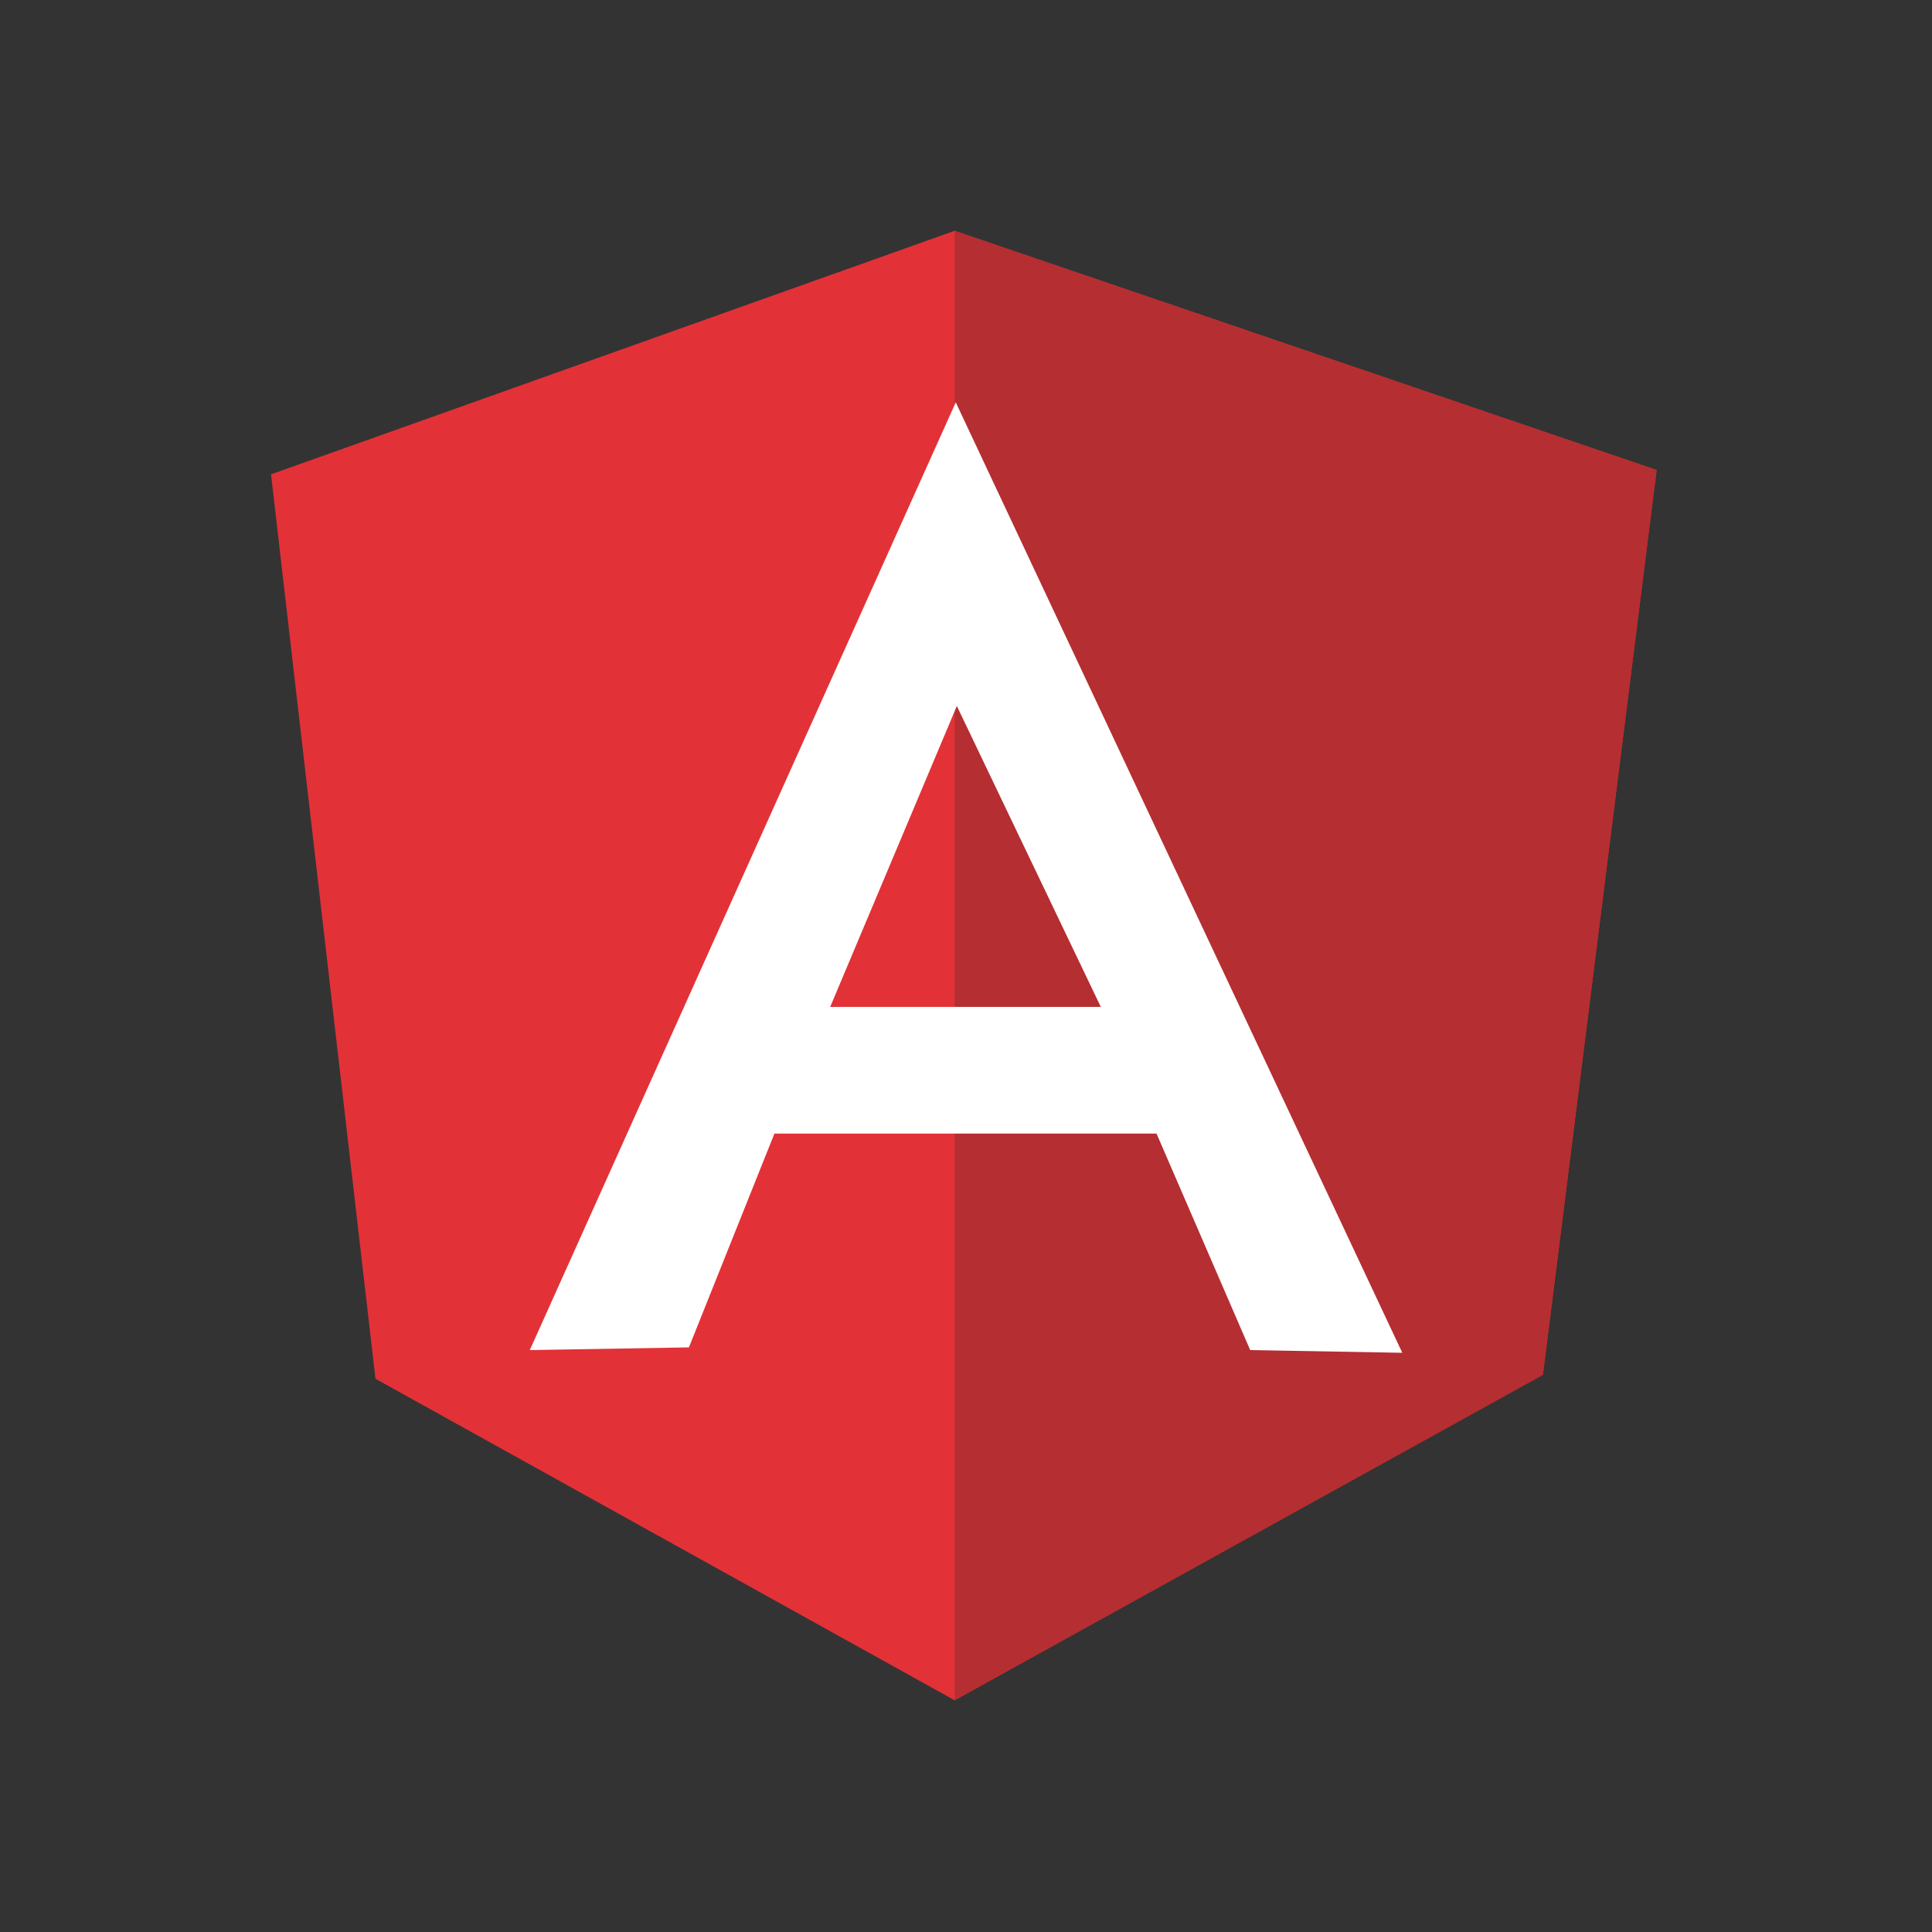 <svg width="50" height="50" viewBox="0 0 50 50" fill="none" xmlns="http://www.w3.org/2000/svg">
<rect x="0" y="0" width="50" height="50" fill="#333333" stroke="none"/>
<g clip-path="url(#clip0_4111_469)">
<path d="M7.014 12.276L24.705 5.973L42.873 12.164L39.931 35.57L24.705 44.003L9.717 35.682L7.014 12.276Z" fill="#E23237"/>
<path d="M42.873 12.164L24.705 5.973V44.003L39.931 35.584L42.873 12.164Z" fill="#B52E31"/>
<path d="M24.735 10.413L13.711 34.94L17.829 34.87L20.042 29.337H29.931L32.355 34.94L36.291 35.01L24.735 10.413ZM24.763 18.271L28.489 26.059H21.485L24.763 18.271Z" fill="white"/>
</g>
<defs>
<clipPath id="clip0_4111_469">
<rect width="36" height="38.249" fill="white" transform="translate(7 5.875)"/>
</clipPath>
</defs>
</svg>
